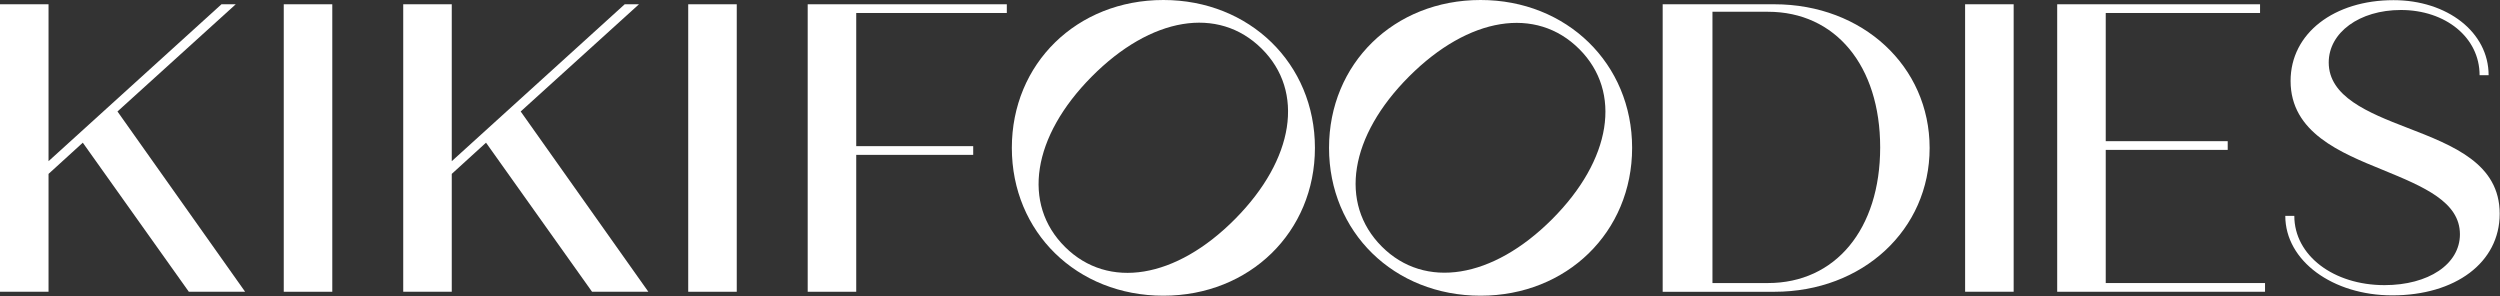 <?xml version="1.0" encoding="UTF-8"?>
<svg xmlns="http://www.w3.org/2000/svg" width="4796" height="568" viewBox="0 0 4796 568" fill="none">
  <rect x="0" y="0" width="4796" height="568" fill="#333333" stroke="none"/>
  <path d="M158.84 273.72L93.11 333.6V559.71H0V8.2H93.11V309.2L424.87 8.2H452.26L225.35 213.84L470.26 559.71H362.26L158.84 273.72Z" fill="white"></path>
  <path d="M544.35 8.2H637.46V559.71H544.35V8.2Z" fill="white"></path>
  <path d="M932.38 273.72L866.66 333.6V559.71H773.55V8.2H866.66V309.2L1198.42 8.2H1225.8L998.89 213.84L1243.8 559.71H1135.8L932.38 273.72Z" fill="white"></path>
  <path d="M1320.28 8.2H1413.39V559.71H1320.28V8.2Z" fill="white"></path>
  <path d="M1642.59 24.92V280.38H1867V297.09H1642.59V559.71H1549.48V8.2H1931.48V24.92H1642.59Z" fill="white"></path>
  <path d="M1941.11 283.64C1941.11 122.12 2065.59 0 2231.83 0C2397.28 0 2522.56 122.12 2522.56 283.64C2522.56 445.16 2397.28 567.27 2231.83 567.27C2065.59 567.27 1941.11 445.15 1941.11 283.64ZM2369.52 420C2483.19 305.25 2503.19 175.35 2420.36 93.29C2336.96 10.67 2207.81 32.45 2094.14 147.19C1980.47 261.93 1959.91 391.28 2043.31 473.9C2126.15 556 2255.86 534.78 2369.52 420Z" fill="white"></path>
  <path d="M2549.61 283.64C2549.61 122.12 2674.1 0 2840.34 0C3005.79 0 3131.06 122.12 3131.06 283.64C3131.06 445.16 3005.79 567.27 2840.34 567.27C2674.1 567.27 2549.61 445.15 2549.61 283.64ZM2977.39 420.69C3091.6 306.48 3112.21 176.69 3029.76 94.22C2946.76 11.22 2817.5 32.38 2703.29 146.59C2589.08 260.8 2567.91 390 2650.92 473.05C2733.37 555.51 2863.18 534.89 2977.39 420.69Z" fill="white"></path>
  <path d="M3701.8 284C3701.8 440.79 3573.38 559.75 3403.99 559.75H3189.68V8.2H3404C3573.38 8.2 3701.8 127.17 3701.8 284ZM3606.93 282.81C3606.93 125.88 3520.93 22.57 3391.65 22.57H3285.18V543H3391.65C3521 543 3606.93 439.7 3606.93 282.77V282.81Z" fill="white"></path>
  <path d="M3769.84 8.2H3863V559.71H3769.88L3769.84 8.2Z" fill="white"></path>
  <path d="M4345.23 543V559.71H3946.52V8.2H4335.68V24.92H4039.63V270.83H4273.63V287.54H4039.63V543H4345.23Z" fill="white"></path>
  <path d="M4384.1 414.08H4401.41C4401.41 490.37 4476.91 547 4574.41 547C4658.57 547 4719.13 506.89 4719.13 449.47C4719.13 387.33 4649.91 358.23 4571.26 325.98C4490.26 292.98 4394.26 254.41 4394.26 155.3C4394.26 63.3 4478.42 0.3 4591.68 0.3C4694.68 0.3 4774.16 61.65 4774.16 144.24H4756.85C4756.85 71.88 4691.57 19.18 4605.85 19.18C4526.41 19.18 4467.42 62.44 4467.42 119.86C4467.42 185.14 4542.14 215.86 4617.65 244.92C4707.31 279.53 4795.41 314.14 4795.41 410.1C4795.41 503.69 4710.46 566.62 4589.33 566.62C4475.34 566.67 4384.1 500.6 4384.1 414.08Z" fill="white"></path>
</svg>
